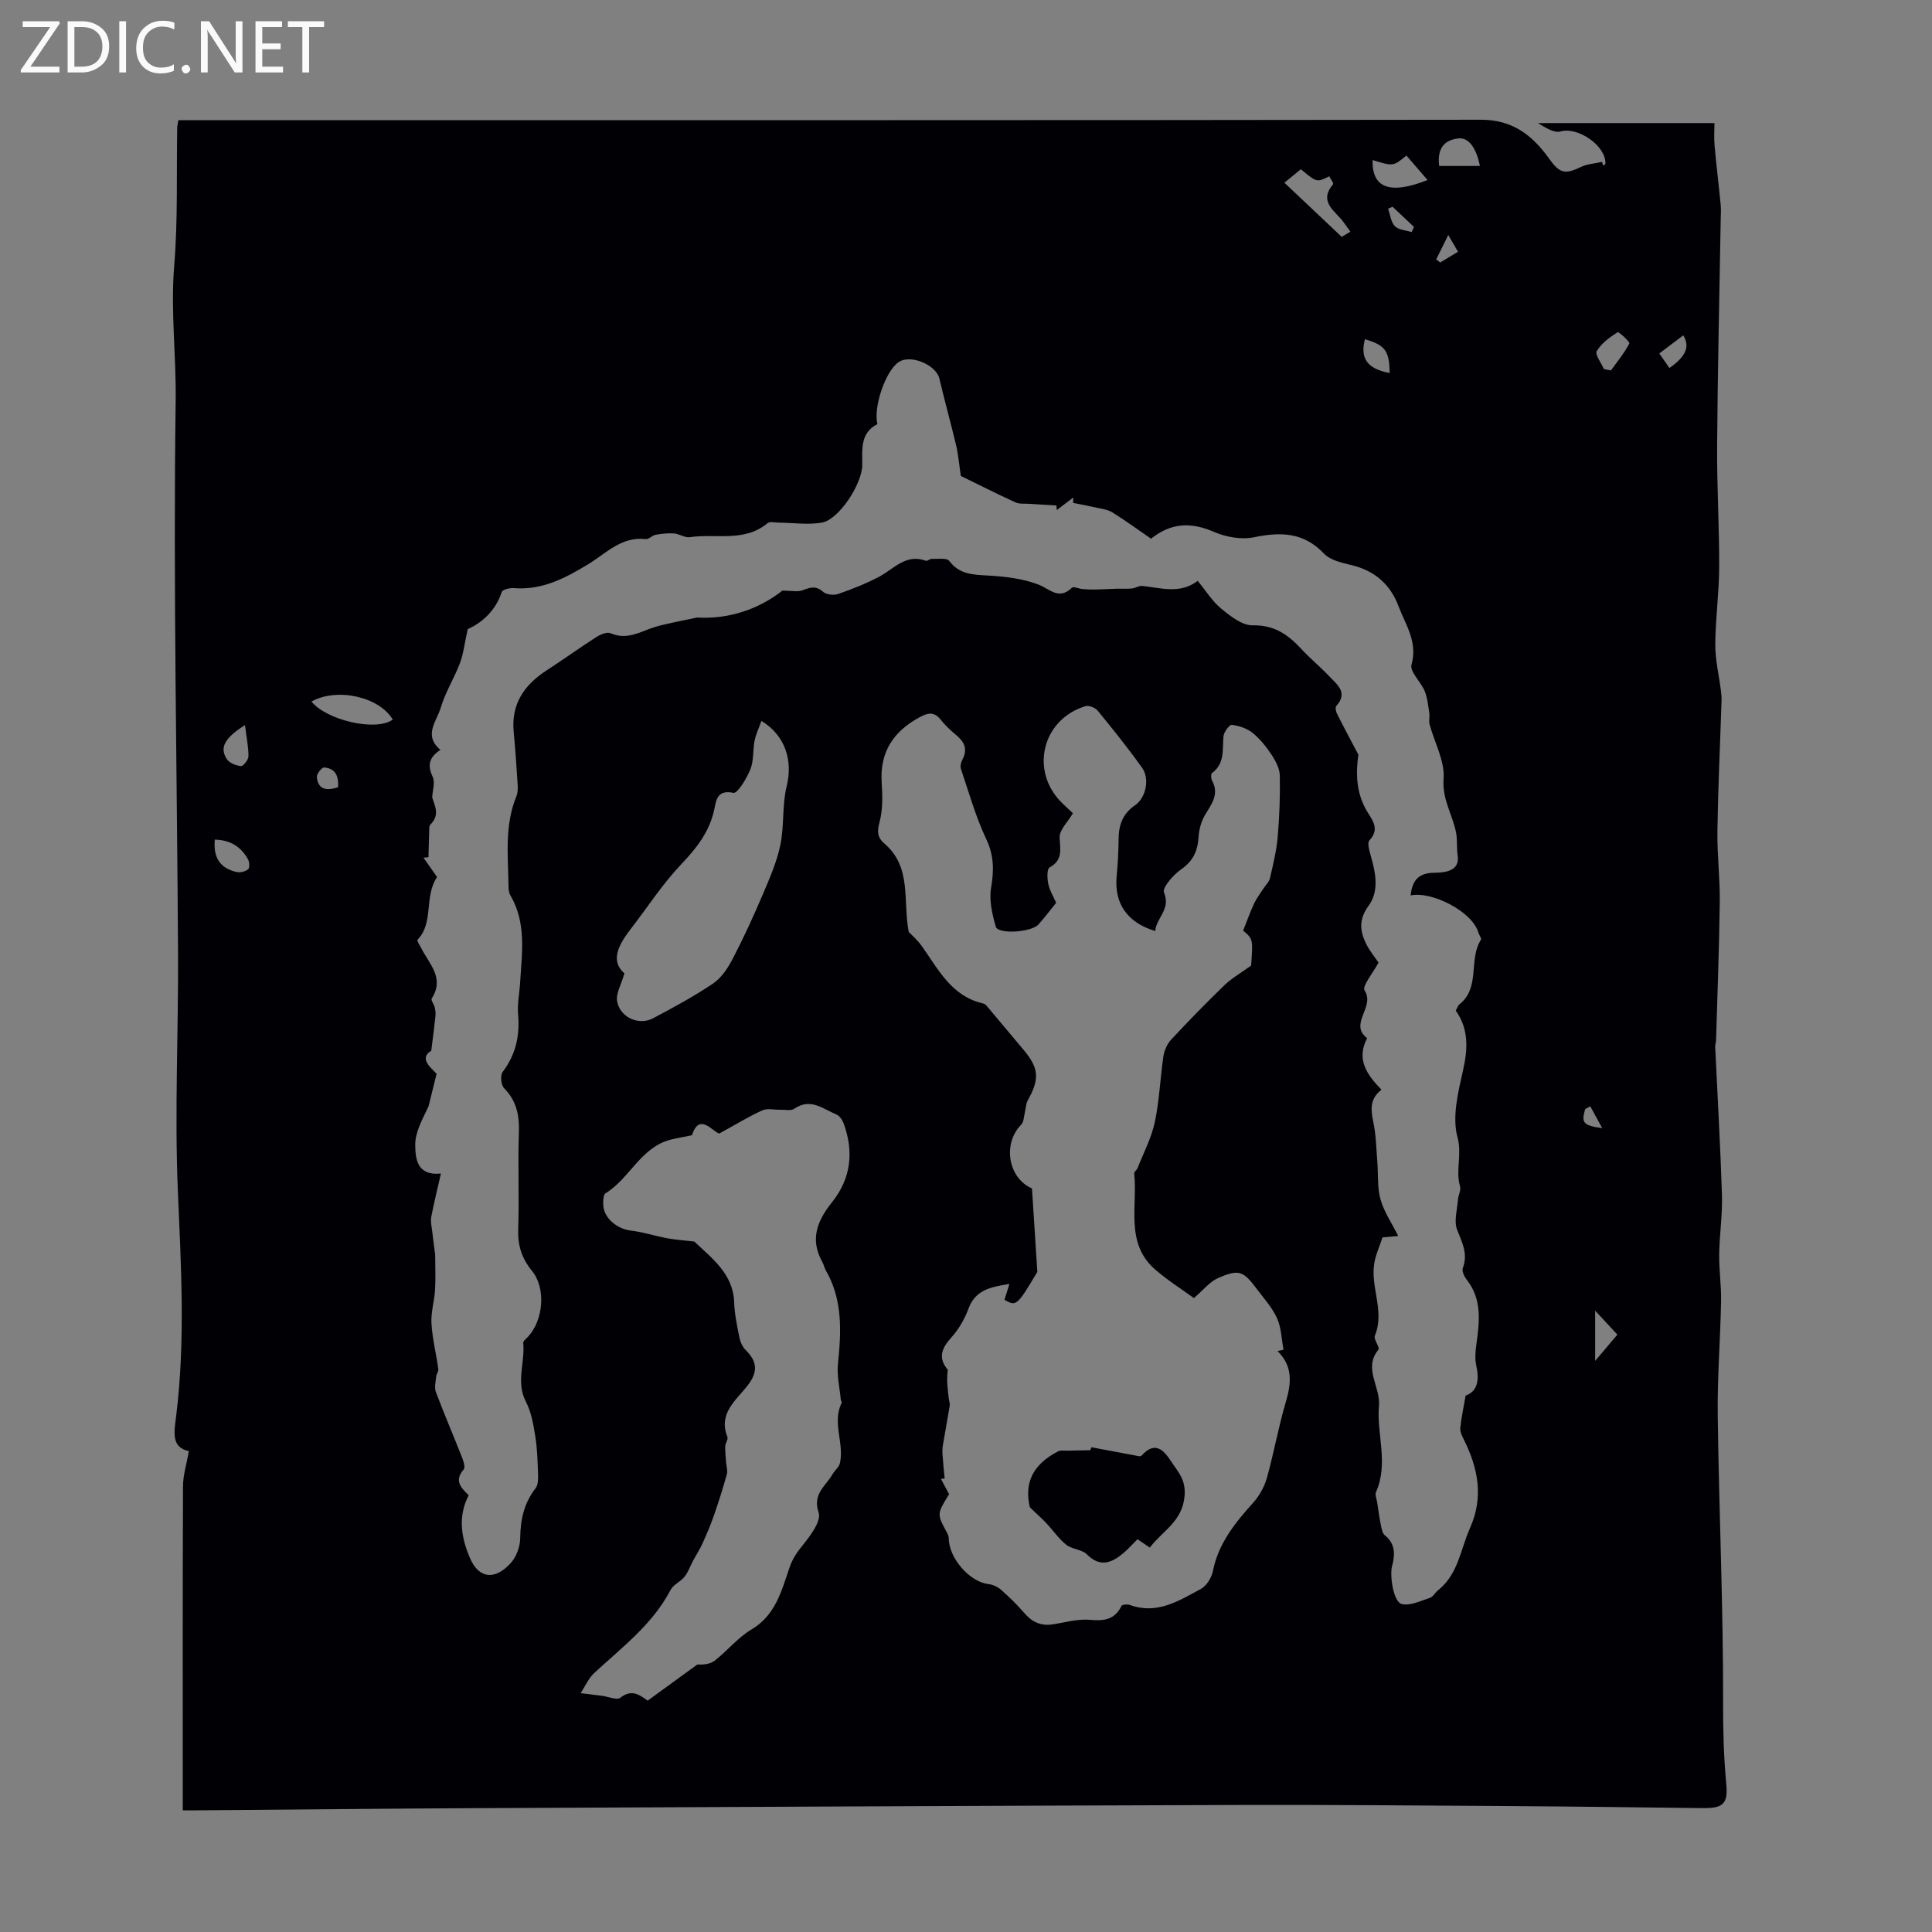 <svg enable-background="new 0 0 400 400" viewBox="0 0 400 400" xmlns="http://www.w3.org/2000/svg"><rect x="0" y="0" width="400" height="400" fill="#808080" stroke="none"/><g fill="#fafafb"><path d="m12.4 4.8-6.1 9h6v1.2h-8v-.5l6.1-8.9h-5.7v-1.2h7.6v.4z"/><path d="m14 15v-10.6h3c1.6 0 2.9.5 4 1.4s1.6 2.2 1.6 3.8-.5 3-1.6 3.9-2.4 1.5-4 1.5zm1.4-9.4v8.2h1.6c1.3 0 2.4-.4 3.1-1.1s1.1-1.8 1.1-3.1-.4-2.3-1.2-3-1.8-1-3.1-1z"/><path d="m26.1 4.4v10.6h-1.4v-10.6z"/><path d="m36.1 14.6c-.8.4-1.8.6-2.9.6-1.5 0-2.7-.5-3.6-1.4s-1.4-2.2-1.4-3.8c0-1.7.5-3.1 1.5-4.1s2.3-1.6 3.9-1.6c1 0 1.8.1 2.5.4v1.4c-.8-.4-1.6-.6-2.5-.6-1.2 0-2.1.4-2.9 1.2s-1.1 1.8-1.1 3.2c0 1.3.3 2.3 1 3s1.6 1.1 2.7 1.1c1 0 2-.2 2.7-.7v1.3z"/><path d="m37.6 14.3c0-.2.1-.5.3-.6s.4-.3.6-.3c.3 0 .5.1.6.3s.3.4.3.6-.1.4-.3.6-.4.3-.6.3c-.3 0-.5-.1-.6-.3s-.3-.4-.3-.6z"/><path d="m50.2 15h-1.6l-5.3-8.2c-.2-.2-.3-.5-.4-.7 0 .2.1.7.1 1.5v7.4h-1.4v-10.6h1.7l5.2 8.1c.2.4.4.6.4.7 0-.3-.1-.8-.1-1.5v-7.3h1.4z"/><path d="m58.6 15h-5.7v-10.6h5.5v1.2h-4.1v3.4h3.8v1.2h-3.8v3.6h4.3z"/><path d="m67.1 5.6h-3.1v9.4h-1.4v-9.4h-3v-1.2h7.5z"/></g><path d="m37.84 374.81c0-1.7 0-3.01 0-4.32 0-20.93-.04-41.86.05-62.8.01-2.27.74-4.53 1.21-7.26-3.74-.76-3.03-3.98-2.62-7.34 1.93-15.62.99-31.23.33-46.9-.67-16.19.14-32.44.05-48.67-.2-38.16-1.02-76.33-.49-114.49.13-9.37-1.07-18.67-.3-28.06.78-9.46.45-19.01.62-28.52.01-.42.12-.84.24-1.57h4.37c88.43 0 176.87.04 265.3-.09 6.54-.01 10.65 3.2 14.07 7.98 2.2 3.08 3.27 3.43 6.61 1.81 1.33-.64 2.93-.72 4.41-1.06.08.26.15.52.23.78.17-.15.47-.29.47-.44.08-3.78-5.81-7.67-9.27-6.65-1.39.41-3.28-.87-4.71-1.73h36.55c0 1.35-.12 3.01.02 4.64.36 4.06.87 8.11 1.26 12.17.11 1.1.03 2.23.01 3.34-.26 15.54-.63 31.08-.74 46.63-.06 8.38.46 16.76.43 25.15-.02 5.34-.78 10.68-.81 16.02-.02 3.16.76 6.33 1.16 9.5.08.66.16 1.34.14 2-.29 9.03-.72 18.06-.86 27.1-.07 4.89.55 9.79.49 14.68-.12 9.57-.49 19.13-.77 28.7-.01.44-.2.88-.18 1.32.48 10.23 1.08 20.45 1.4 30.68.13 4.08-.51 8.18-.57 12.27-.04 3.24.45 6.5.39 9.74-.15 7.94-.8 15.89-.69 23.82.27 19.89 1.16 39.78 1.11 59.66-.02 5.56.15 11.01.66 16.53.4 4.22-.84 4.97-5.04 4.92-13.65-.17-27.3-.34-40.95-.43-18.24-.12-36.49-.27-54.73-.22-52.72.16-105.43.41-158.15.66-18.91.09-37.82.29-56.73.44-1.17.02-2.37.01-3.97.01zm143.82-287c-3.59 1.81-3.13 5.21-3.14 8.46-.01 3.9-4.82 11.29-8.32 11.92-2.87.52-5.92.04-8.9.02-.81-.01-1.9-.29-2.39.11-4.84 4.02-10.73 2.09-16.11 2.9-1 .15-2.12-.68-3.2-.77-1.26-.1-2.57.04-3.82.26-.73.13-1.44.97-2.08.9-5.03-.57-8.14 2.9-11.91 5.2-4.67 2.84-9.55 5.44-15.39 4.95-.85-.07-2.36.3-2.52.81-1.35 4.14-4.42 6.52-7.05 7.69-.66 3.01-.88 5.11-1.6 7.02-1.18 3.13-3.03 6.03-3.97 9.21-.82 2.81-3.69 5.77-.07 8.76-2.38 1.55-2.73 3.2-1.61 5.57.55 1.16-.03 2.84-.1 4.29.56 1.8 1.64 3.59-.39 5.63-.3.3-.21 1.01-.23 1.53-.07 1.73-.1 3.47-.15 5.2-.34.04-.69.07-1.03.11 1.01 1.43 2.01 2.87 2.81 4-2.75 4.08-.61 9.45-4.06 13-.16.17.5 1.16.8 1.75 1.64 3.26 4.87 6.18 2.15 10.4-.21.33.47 1.18.62 1.82.14.58.22 1.2.16 1.78-.21 2.09-.5 4.17-.87 7.21-2.67 1.6.02 3.59 1.1 4.77-.67 2.73-1.17 4.73-1.66 6.73-1.2 2.59-2.81 5.34-2.76 8.07.05 2.59.24 6.39 5.32 5.85-.76 3.36-1.47 6.18-2.01 9.03-.17.93.09 1.95.2 2.92.2 1.71.43 3.42.62 4.88 0 2.76.11 5.04-.03 7.31-.15 2.31-.88 4.63-.74 6.91.19 3.16.98 6.28 1.42 9.43.07.5-.4 1.05-.45 1.59-.1 1.06-.4 2.24-.06 3.16 1.73 4.59 3.67 9.1 5.46 13.66.29.75.66 1.98.3 2.39-2.13 2.43-.34 3.96 1.04 5.34-2.39 4.59-1.43 9.08.29 13.06 1.86 4.3 5.25 4.52 8.46.92 1.14-1.28 1.89-3.37 1.91-5.09.04-3.84.79-7.27 3.19-10.35.5-.64.54-1.78.51-2.68-.09-2.66-.14-5.34-.56-7.96-.39-2.48-.83-5.1-1.96-7.28-2.12-4.07-.14-8.14-.55-12.17-.04-.39.63-.88 1.01-1.29 3.18-3.46 3.73-10.05.8-13.62-2.11-2.58-2.96-5.23-2.85-8.57.23-6.71-.1-13.43.14-20.14.12-3.55-.5-6.51-3.07-9.12-.63-.64-.82-2.65-.3-3.34 2.72-3.59 3.59-7.49 3.21-11.91-.19-2.2.29-4.45.42-6.69.37-6.12 1.33-12.3-2.04-18.01-.32-.54-.36-1.29-.37-1.94-.09-6.24-.84-12.53 1.64-18.55.28-.69.31-1.53.26-2.29-.23-3.66-.47-7.32-.82-10.96-.57-5.8 2.13-9.77 6.79-12.79 3.47-2.25 6.83-4.68 10.31-6.91.84-.54 2.22-1.13 2.96-.8 2.81 1.24 5.2.21 7.7-.77 1.13-.44 2.32-.78 3.5-1.05 2.08-.49 4.17-.89 6.71-1.43 6.55.39 12.75-1.71 17.66-5.57 1.84 0 3.16.32 4.2-.08 1.57-.6 2.74-.99 4.22.33.67.6 2.21.76 3.11.45 2.91-1.01 5.81-2.15 8.52-3.59 3.06-1.63 5.51-4.8 9.65-3.29.31.11.82-.41 1.22-.39 1.25.05 3.11-.26 3.62.42 2.14 2.84 4.95 2.85 8.06 3.03 3.49.2 7.13.62 10.36 1.85 2.42.92 4.25 3.32 6.98.67.32-.31 1.4.2 2.13.27.84.08 1.69.13 2.53.11 1.53-.03 3.06-.12 4.59-.17 1.05-.03 2.11.05 3.15-.05.74-.07 1.48-.6 2.17-.53 3.9.42 7.83 1.73 11.47-1.05 1.7 2.06 3.02 4.24 4.88 5.76 1.9 1.56 4.36 3.5 6.53 3.45 4.48-.09 7.33 1.95 10.07 4.92 1.82 1.97 3.92 3.68 5.76 5.63 1.61 1.71 3.96 3.35 1.46 6.14-.25.28-.1 1.13.13 1.58 1.3 2.61 2.68 5.17 4.44 8.51-.5 3.46-.64 7.94 2 12.07 1.17 1.83 2.29 3.52.28 5.68-.52.56.04 2.29.35 3.41.98 3.49 1.68 7.13-.57 10.2-2.08 2.84-1.73 5.37-.31 8.08.71 1.35 1.71 2.55 2.42 3.6-1.12 2.12-3.46 4.91-2.89 5.77 2.26 3.42-3.34 6.92.53 9.88-2.33 4.39-.01 7.61 2.97 10.67-2.52 1.95-2.2 4.24-1.67 6.8.55 2.65.59 5.41.81 8.13.21 2.6-.03 5.32.66 7.78.72 2.56 2.31 4.87 3.67 7.58-1.35.12-2.36.21-3.26.29-.62 1.92-1.42 3.61-1.71 5.39-.8 4.96 2.22 9.91.13 14.97-.31.75 1.11 2.45.74 2.89-3.2 3.85.46 7.67.11 11.62-.53 5.82 2.04 11.89-.61 17.85-.26.58.14 1.45.25 2.19.23 1.53.43 3.06.74 4.58.16.77.31 1.77.84 2.19 2.24 1.78 2.11 4.13 1.49 6.39-.51 1.85.25 7.43 2.02 7.84 1.75.41 3.9-.66 5.81-1.28.67-.22 1.09-1.1 1.7-1.58 4.16-3.29 4.63-8.43 6.6-12.85 2.87-6.45 1.7-12.41-1.28-18.36-.37-.74-.79-1.62-.72-2.39.2-2.08.66-4.13 1.1-6.69 2.52-.91 2.86-3.28 2.2-6.25-.3-1.37-.18-2.89.02-4.3.64-4.68 1.25-9.31-1.98-13.44-.51-.65-1.06-1.79-.82-2.42 1.11-2.95-.14-5.29-1.18-7.94-.69-1.77.01-4.1.17-6.17.07-.96.67-2.01.43-2.84-.97-3.3.46-6.53-.52-10.13-1.15-4.23.13-9.33 1.15-13.88 1.01-4.48 1.18-8.55-1.51-12.34.31-.55.45-1.05.77-1.31 4.38-3.48 1.82-9.28 4.44-13.36.18-.27-.38-.98-.53-1.51-1.27-4.35-9.66-8.61-14.02-7.67.3-3.02 1.56-4.65 4.82-4.69 2.3-.03 5.36-.33 4.92-3.5-.23-1.67-.06-3.35-.33-4.79-.71-3.71-2.92-6.85-2.59-11.18.28-3.67-1.9-7.51-2.91-11.3-.19-.73.07-1.56-.05-2.32-.24-1.53-.38-3.12-.95-4.52-.79-1.93-3.14-4.04-2.73-5.49 1.33-4.74-1.25-8.24-2.7-12.11-1.69-4.49-4.9-7.31-9.65-8.47-2.02-.49-4.44-1.01-5.76-2.39-4.21-4.43-8.94-4.55-14.47-3.4-2.61.54-5.81-.02-8.3-1.1-4.74-2.05-8.82-1.96-13.05 1.4-2.64-1.81-5.25-3.73-8-5.44-.96-.6-2.22-.74-3.37-1-1.58-.36-3.17-.65-4.76-.97.01-.37.03-.75.04-1.12-1.14.87-2.28 1.73-3.42 2.6-.03-.32-.06-.63-.08-.95-1.87-.11-3.73-.21-5.6-.34-.97-.06-2.05.08-2.89-.3-4.05-1.86-8.03-3.88-11.3-5.47-.38-2.54-.53-4.46-.97-6.32-1.1-4.62-2.38-9.2-3.47-13.83-.68-2.89-6.07-5.12-8.47-3.39-2.68 1.82-5.25 9.31-4.36 12.81zm82.84 191.91c.41-.09.83-.18 1.24-.26-.41-2.19-.45-4.55-1.34-6.53-.99-2.2-2.71-4.08-4.18-6.05-2.83-3.78-3.72-4.16-8.05-2.26-1.69.74-2.97 2.41-4.99 4.13-2.32-1.69-5.3-3.58-7.95-5.85-6.37-5.49-3.67-13.14-4.41-19.95-.04-.34.54-.7.7-1.11 1.24-3.16 2.87-6.23 3.57-9.51.95-4.47 1.11-9.1 1.78-13.63.18-1.22.77-2.56 1.6-3.45 3.58-3.85 7.25-7.62 11.03-11.27 1.5-1.45 3.38-2.51 5.53-4.07.4-5.48.4-5.48-1.65-7.24.77-1.93 1.43-3.8 2.26-5.59.51-1.1 1.28-2.09 1.94-3.12.46-.71 1.17-1.36 1.35-2.13.65-2.82 1.35-5.67 1.6-8.54.37-4.23.52-8.49.44-12.73-.03-1.43-.84-2.98-1.66-4.23-1.11-1.68-2.42-3.34-3.97-4.59-1.16-.94-2.81-1.48-4.31-1.67-.49-.06-1.64 1.49-1.72 2.37-.25 2.73.32 5.62-2.37 7.61-.26.19-.23 1.13 0 1.55 1.52 2.78-.04 4.8-1.4 7.04-.82 1.34-1.29 3.06-1.39 4.64-.18 2.88-1.11 4.98-3.62 6.72-1.62 1.12-3.95 3.82-3.54 4.78 1.48 3.51-1.64 5.26-1.8 7.98-5.78-1.72-8.49-5.68-8.01-11.2.23-2.56.39-5.14.41-7.71.01-2.96.78-5.33 3.41-7.13 2.29-1.57 3.05-5.51 1.48-7.72-2.9-4.09-6.06-8.01-9.24-11.89-.5-.61-1.81-1.12-2.5-.91-9.02 2.74-11.58 13.48-4.85 20.05.77.75 1.57 1.48 2.25 2.12-1.07 1.83-2.83 3.47-2.76 5.04.11 2.52.72 4.64-2.08 6.19-.57.32-.5 2.3-.26 3.42.28 1.35 1.06 2.6 1.62 3.9-1.25 1.54-2.39 3.07-3.66 4.48-1.47 1.64-8.38 2.08-8.83.47-.74-2.58-1.41-5.47-.98-8.03.61-3.6.63-6.67-1-10.12-2.2-4.65-3.6-9.68-5.25-14.57-.18-.55.04-1.36.33-1.92 1.18-2.23.29-3.75-1.45-5.17-1.12-.92-2.18-1.95-3.08-3.08-1.35-1.7-2.67-1.4-4.35-.48-5.39 2.92-8.25 7.16-7.85 13.49.18 2.76.26 5.68-.46 8.3-.53 1.95-.39 3.15 1.01 4.34 5.75 4.93 3.8 11.77 5.05 18.31.59.62 1.77 1.63 2.65 2.86 3.43 4.78 6.08 10.33 12.54 11.9.3.07.65.19.83.41 2.59 3.05 5.13 6.14 7.72 9.2 3.23 3.81 3.4 6.06.91 10.5-.39.69-.38 1.59-.58 2.38-.23.91-.22 2.09-.8 2.68-3.89 3.95-2.67 11.07 2.25 13.18.36 5.62.72 11.17 1.11 17.28-4.21 7.06-4.36 7.19-6.81 5.78.3-.95.6-1.91 1.03-3.28-3.97.63-7.05 1.26-8.47 5.1-.8 2.16-2.03 4.3-3.57 6-2.06 2.28-2.76 4.24-.72 6.67-.28 2.07-.03 4.1.23 6.13.06.44.24.89.17 1.31-.45 2.76-.98 5.5-1.43 8.26-.11.65-.1 1.34-.05 2 .11 1.6.28 3.19.43 4.79-.25.04-.51.07-.76.11.57 1.08 1.14 2.15 1.68 3.16-2.53 4.1-2.53 4.1-.47 7.89.19.36.39.77.39 1.16.02 4.2 4.33 9.12 8.25 9.56.9.1 1.9.58 2.59 1.18 1.67 1.48 3.3 3.04 4.75 4.74 1.58 1.86 3.4 2.79 5.85 2.43 2.61-.39 5.28-1.19 7.85-.95 2.94.27 5.08-.05 6.48-2.87.15-.3 1.23-.39 1.74-.21 5.61 2.05 10.15-.86 14.68-3.31 1.19-.64 2.24-2.34 2.51-3.71 1.14-5.78 4.64-10.03 8.41-14.23 1.27-1.42 2.28-3.3 2.79-5.14 1.46-5.25 2.4-10.65 3.96-15.86 1.1-3.83 1.36-7.24-1.78-10.32zm-120.75-22.67c3.6 3.42 8.06 6.68 8.25 12.58.08 2.45.61 4.9 1.09 7.31.19.92.65 1.94 1.31 2.59 2.39 2.36 2.56 4.5.42 7.28-2.37 3.08-6.18 5.78-4.22 10.7.2.5-.43 1.27-.45 1.92-.03 1.11.1 2.22.18 3.33.06.82.37 1.71.16 2.46-.81 2.9-1.72 5.78-2.71 8.63-.68 1.95-1.5 3.86-2.36 5.75-.55 1.21-1.28 2.33-1.91 3.5-.6 1.11-1.01 2.36-1.78 3.34-.82 1.03-2.32 1.63-2.9 2.74-3.74 7.17-10.07 11.88-15.79 17.19-1.19 1.1-1.88 2.74-2.83 4.18 1.91.23 3.16.38 4.4.54 1.31.17 3.12.97 3.84.4 2.38-1.88 4.05-.52 5.64.61 3.54-2.58 6.91-5.03 10.28-7.48 1.32.06 2.69-.08 3.62-.81 2.62-2.06 4.8-4.79 7.63-6.47 4.96-2.95 6.21-8.05 7.82-12.74.69-2.02 1.63-3.29 2.87-4.83 1.55-1.91 3.75-4.9 3.18-6.59-1.32-3.89 1.45-5.47 2.83-7.89.48-.84 1.4-1.53 1.59-2.41.9-4.11-1.68-8.34.35-12.46.07-.14-.16-.4-.18-.62-.23-2.46-.84-4.97-.59-7.39.68-6.7 1.02-13.27-2.51-19.39-.33-.58-.45-1.27-.78-1.85-2.56-4.62-.96-8.48 2.03-12.22 4-4.99 4.6-10.57 2.39-16.48-.26-.68-.85-1.48-1.48-1.74-2.76-1.15-5.35-3.49-8.68-1.18-.69.48-1.92.19-2.9.21-1.25.04-2.68-.35-3.73.13-2.75 1.24-5.35 2.84-8.9 4.79-1.23-.18-4.13-4.53-5.66.36-1.69.35-3.02.57-4.33.89-6.27 1.55-8.53 8.04-13.58 11.14-.49.3-.5 1.68-.45 2.54.16 2.63 2.9 4.83 5.64 5.16 2.61.31 5.16 1.15 7.75 1.63 1.83.31 3.65.43 5.45.65zm13.9-107.8c-.5 1.4-1.14 2.72-1.42 4.1-.39 1.96-.14 4.13-.87 5.93-.76 1.89-2.68 5.05-3.51 4.87-3.24-.69-3.55 1.36-3.93 3.25-.95 4.7-3.62 8.11-6.87 11.53-3.88 4.08-6.98 8.91-10.45 13.39-2.55 3.3-4.32 6.61-1.32 9.2-.71 2.45-1.75 4.15-1.53 5.67.5 3.38 4.45 5.23 7.45 3.64 4.24-2.25 8.49-4.54 12.46-7.22 1.71-1.16 3.03-3.18 4.02-5.07 2.21-4.24 4.21-8.59 6.09-12.99 1.46-3.44 3.01-6.92 3.78-10.54.84-3.99.35-8.27 1.32-12.22 1.31-5.31-.25-10.48-5.22-13.54zm-76.33-.27c-2.87-4.79-11.64-6.66-16.83-3.73 3.12 3.88 13.39 6.26 16.83 3.73zm196.47-99.94c.01 0 .82-.48 1.8-1.07-.59-.82-1.03-1.45-1.49-2.06-1.73-2.3-5.16-4.12-2.1-7.77.16-.19-.52-1.08-.8-1.64-2.57 1.29-2.57 1.29-5.87-1.46-.99.81-1.99 1.63-3.41 2.79 4.01 3.79 7.75 7.32 11.87 11.21zm6.39-15.9c-.16 5.79 3.6 7.22 11.38 4.13-1.56-1.81-2.98-3.44-4.38-5.07-2.71 2.25-2.71 2.25-7 .94zm22.22 1.22c-.78-3.88-2.39-5.93-4.45-5.7-3.05.34-4.41 2.17-3.99 5.7zm25.68 42.06c.48.09.97.18 1.45.27 1.32-1.83 2.77-3.6 3.81-5.58.16-.3-2.18-2.48-2.42-2.33-1.64 1.05-3.37 2.29-4.33 3.91-.41.71.94 2.46 1.49 3.73zm-287.6 97.41c-.37 3.72 1.1 5.96 4.52 6.71.74.16 1.77-.09 2.36-.55.34-.27.31-1.46.02-2.01-1.42-2.63-3.65-4.07-6.9-4.15zm6.24-23.7c-4.31 2.71-5.27 4.7-3.77 7.02.53.82 1.91 1.37 2.95 1.46.48.04 1.53-1.31 1.54-2.04.01-1.96-.41-3.91-.72-6.44zm236.99-72.9c-.06-4.63-.91-5.74-5.12-7-1.02 4 .47 6.11 5.12 7zm42.55 204.53c1.76-2.08 2.92-3.46 4.6-5.44-1.24-1.33-2.7-2.91-4.6-4.96zm15.38-205.57c3.42-2.39 4.3-4.44 2.86-6.76-1.6 1.21-3.18 2.41-4.96 3.75.77 1.09 1.43 2.05 2.1 3.01zm-275.64 86.79c.15-2.3-.56-3.92-2.91-4.08-.48-.03-1.56 1.35-1.49 2 .23 2.49 1.89 2.92 4.4 2.08zm222.27-114.93c.16-.36.32-.71.48-1.07-1.48-1.39-2.95-2.78-4.43-4.17-.31.13-.62.26-.93.39.44 1.24.57 2.77 1.4 3.62.77.79 2.29.85 3.48 1.23zm5.08 5.65c.28.22.55.44.83.65 1.17-.71 2.34-1.41 3.69-2.23-.67-1.15-1.18-2.02-2.02-3.46-1.03 2.07-1.76 3.55-2.5 5.04zm31.9 175.35c-.35.19-.71.38-1.06.58-.81 2.85-.46 3.37 3.54 3.95-1.01-1.86-1.75-3.19-2.48-4.53z" fill="#010105"/><path d="m225.97 299.64c3.24.61 6.49 1.23 9.73 1.83.21.04.53.04.64-.09 2.79-3.1 4.55-1.24 6.18 1.26 1.39 2.13 3 3.66 2.74 7-.41 5.4-4.58 7.27-7.2 10.77-.96-.65-1.76-1.19-2.56-1.73-1.06 1.05-1.93 2.05-2.94 2.9-2.42 2.01-4.79 2.99-7.54.23-1.04-1.04-3.06-1.03-4.26-1.98-1.56-1.24-2.72-2.97-4.1-4.44-.87-.93-1.83-1.77-3.44-3.32-1.17-4.94.49-8.8 5.83-11.58.51-.27 1.24-.13 1.87-.14 1.6-.04 3.21-.07 4.81-.1.08-.21.16-.41.24-.61z" fill="#010105"/></svg>